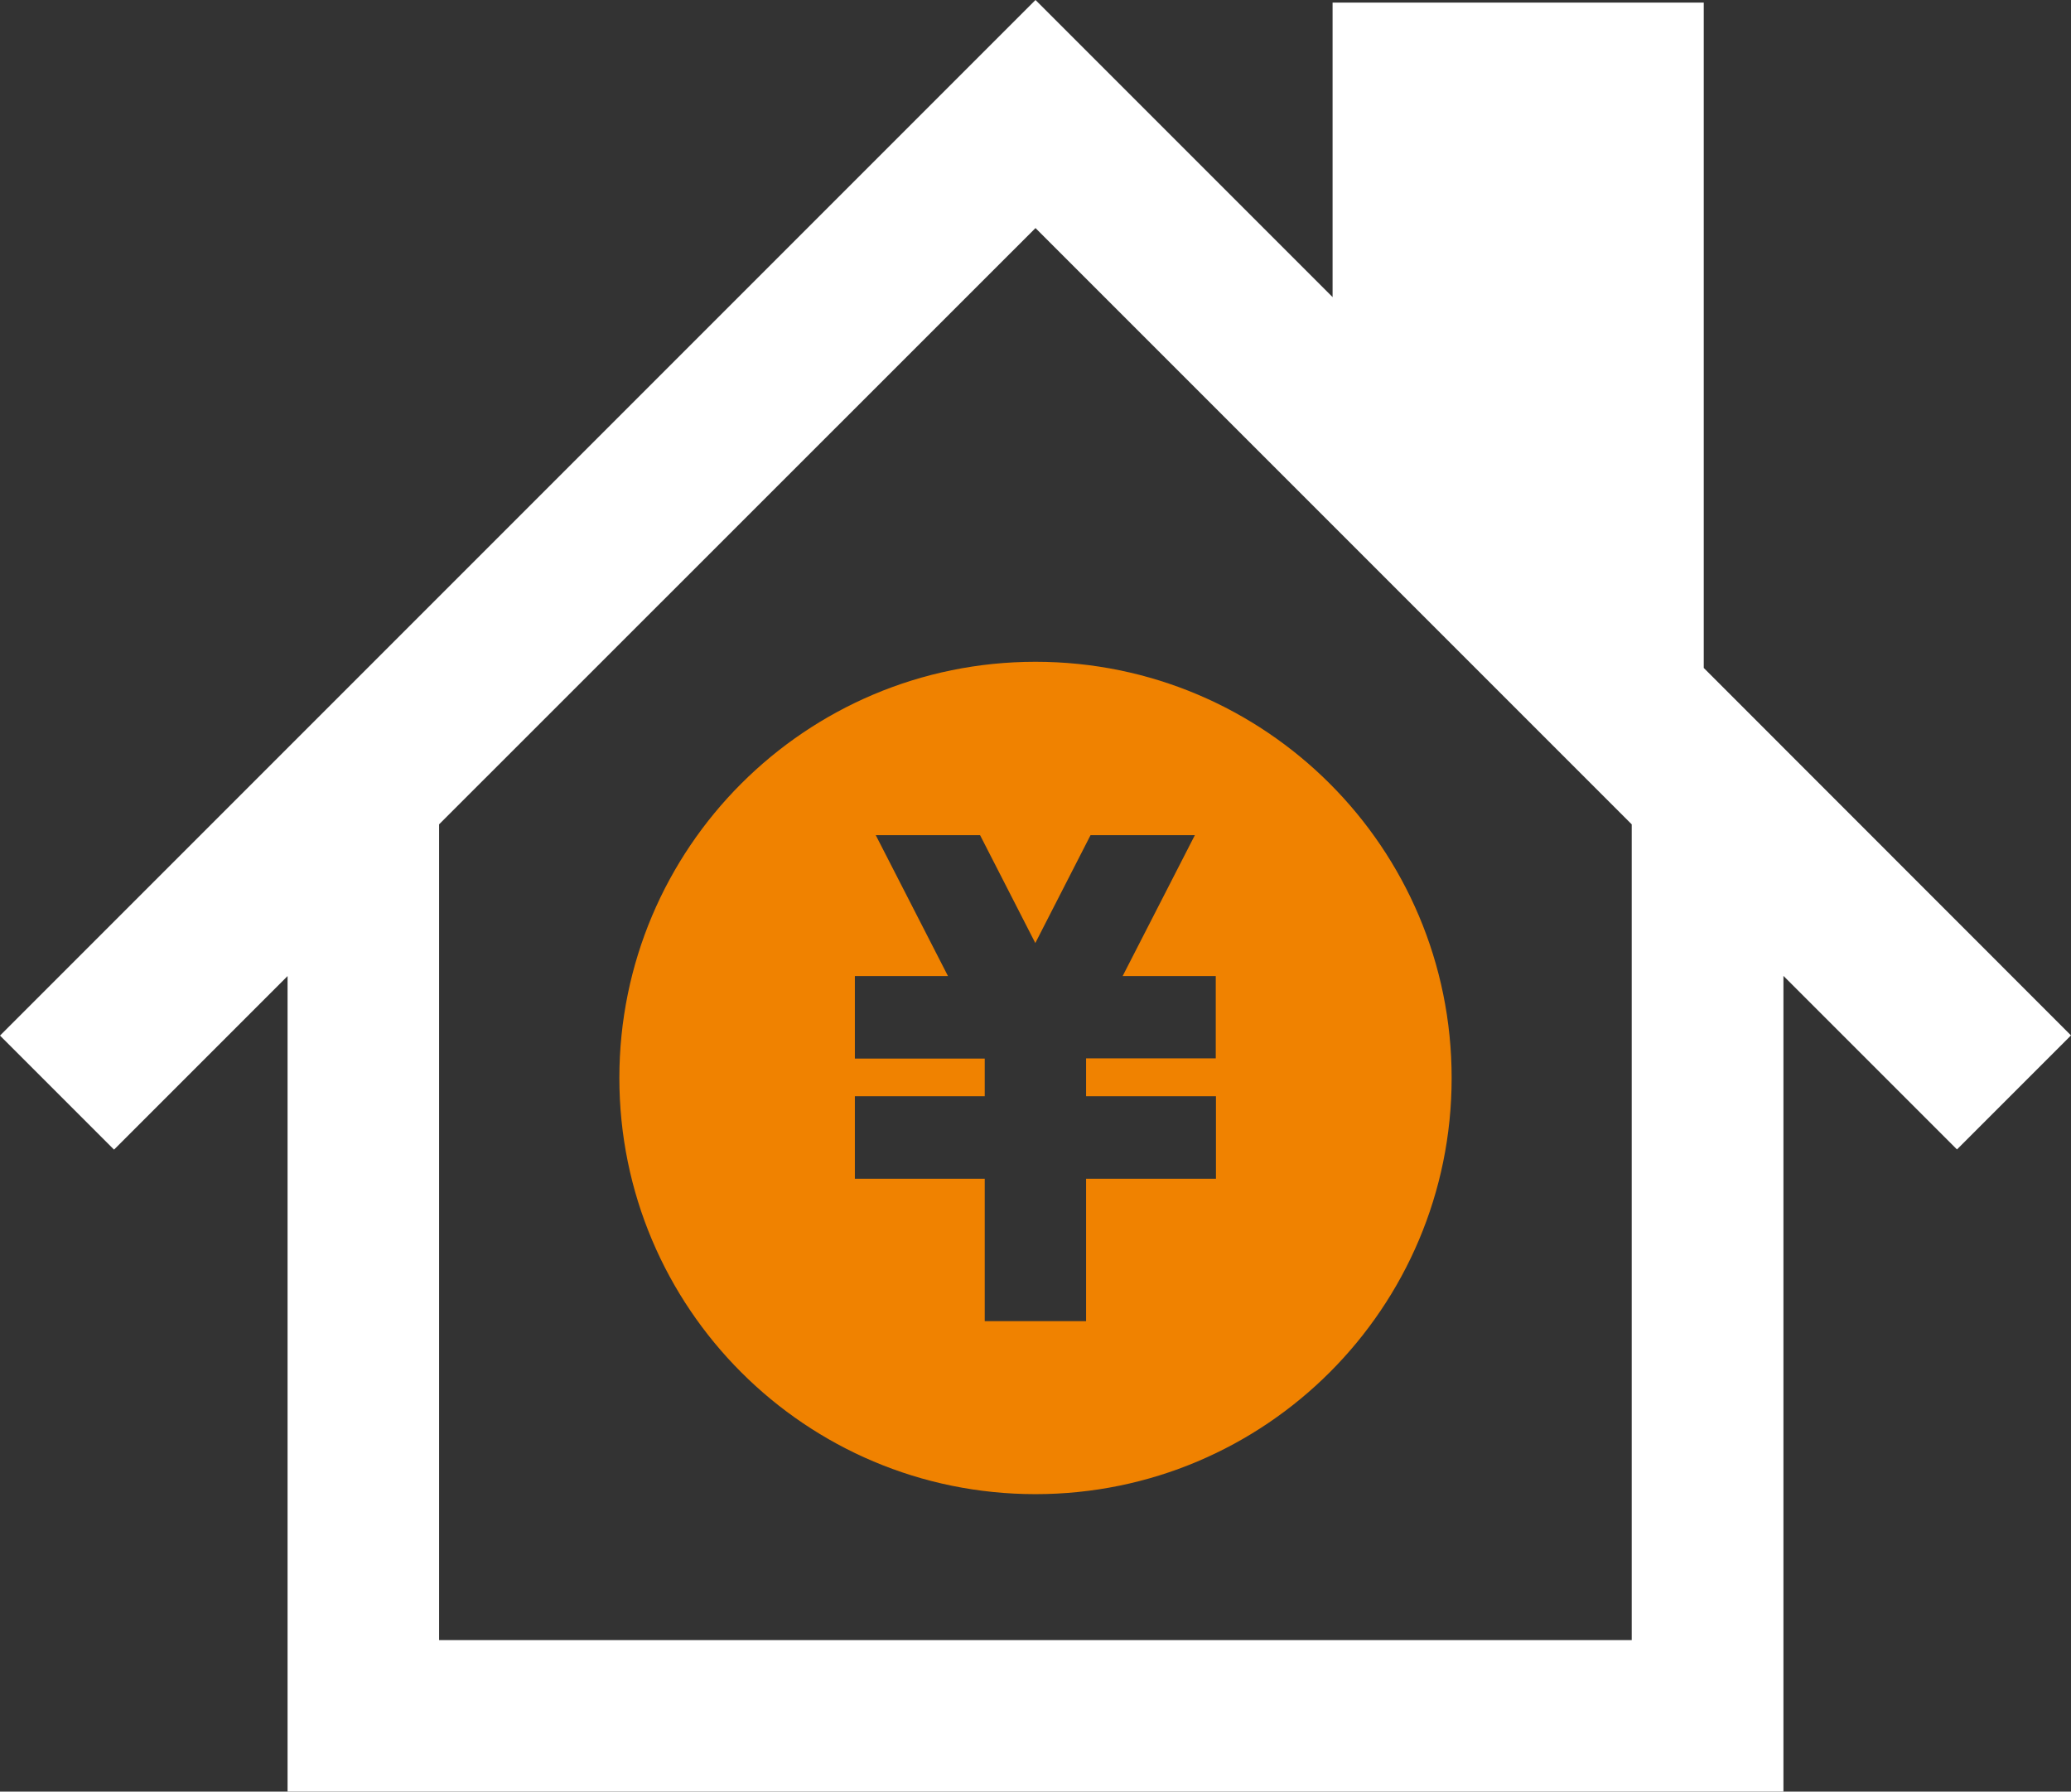 <?xml version="1.0" encoding="UTF-8"?><svg id="_レイヤー_2" xmlns="http://www.w3.org/2000/svg" xmlns:xlink="http://www.w3.org/1999/xlink" viewBox="0 0 110.98 96"><rect x="0" y="0" width="110.98" height="96" fill="#333333" stroke="none"/><defs><style>.cls-1{clip-path:url(#clippath);}.cls-2{fill:none;}.cls-2,.cls-3,.cls-4{stroke-width:0px;}.cls-3{fill:#f08200;}.cls-4{fill:#fff;}</style><clipPath id="clippath"><rect class="cls-2" width="110.98" height="96"/></clipPath></defs><g id="_レイヤー_1-2"><path id="_パス_7385" class="cls-4" d="m23.53,44.17l31.96-31.95,31.95,31.95v43.71H23.53v-43.71ZM55.49,0L0,55.49l6.11,6.11,9.3-9.3v43.7h80.16v-43.71l9.3,9.3,6.11-6.11-19.68-19.69V.14h-19.89v15.78L55.49,0Z"/><g id="_グループ_3992"><g class="cls-1"><g id="_グループ_3991"><path id="_パス_7386" class="cls-3" d="m55.49,35.46c-12.32,0-22.3,9.98-22.3,22.3s9.98,22.3,22.3,22.3,22.3-9.98,22.3-22.3h0c0-12.32-9.98-22.3-22.3-22.3m9.67,21.25h-6.96v2.03h6.96v4.42h-6.96v7.63h-5.43v-7.63h-6.96v-4.42h6.96v-2.02h-6.96v-4.42h4.99l-3.87-7.55h5.59l2.96,5.78,2.96-5.78h5.59l-3.87,7.55h4.99v4.42Z"/></g></g></g></g></svg>